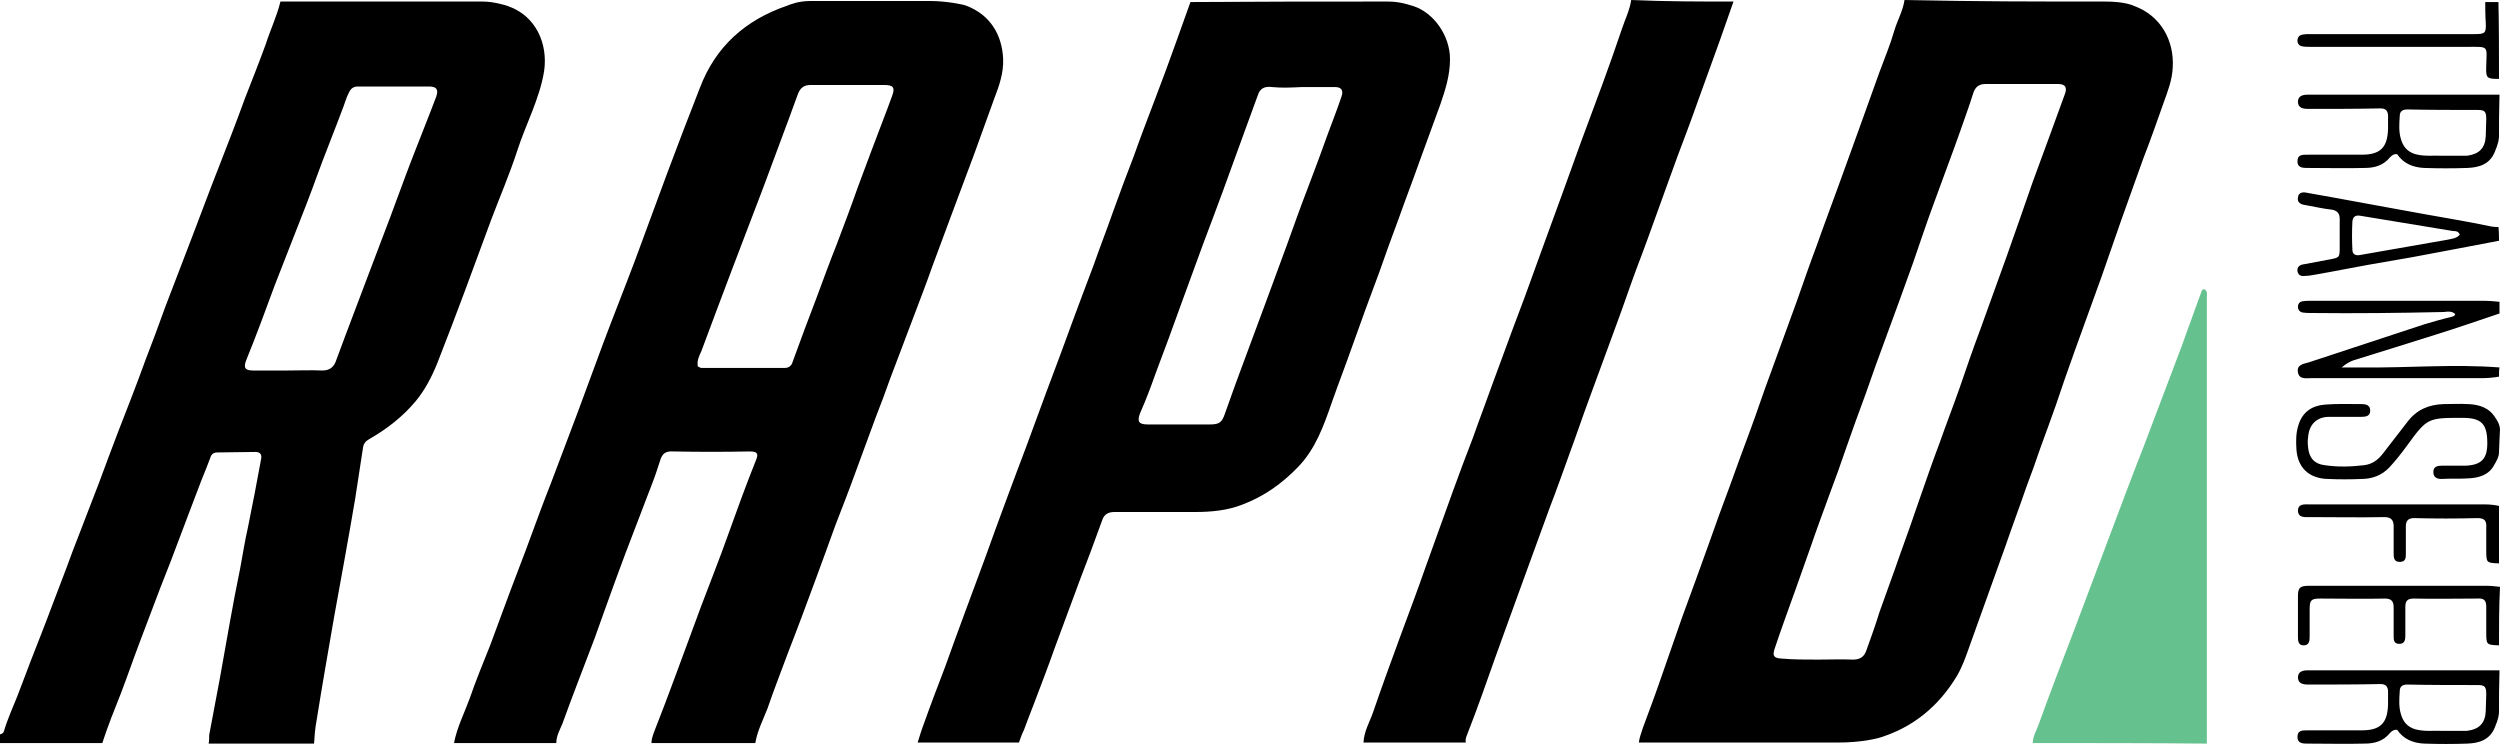 <svg width="50" height="15" viewBox="0 0 50 15" fill="none" xmlns="http://www.w3.org/2000/svg">
<path d="M15.106 14.861C14.414 14.861 13.722 14.861 13.029 14.861C13.029 14.78 13.06 14.699 13.09 14.617C13.233 14.251 13.375 13.884 13.508 13.518C13.681 13.05 13.854 12.581 14.027 12.113C14.2 11.655 14.383 11.197 14.546 10.739C14.729 10.23 14.912 9.721 15.116 9.212C15.177 9.07 15.147 9.029 14.994 9.029C14.485 9.039 13.976 9.039 13.467 9.029C13.314 9.019 13.243 9.07 13.202 9.212C13.152 9.365 13.101 9.528 13.04 9.68C12.867 10.138 12.683 10.607 12.51 11.065C12.296 11.635 12.093 12.205 11.889 12.775C11.675 13.345 11.452 13.905 11.248 14.475C11.197 14.597 11.126 14.719 11.126 14.861C10.444 14.861 9.762 14.861 9.08 14.861C9.141 14.546 9.283 14.271 9.395 13.966C9.518 13.609 9.66 13.263 9.803 12.907C9.935 12.541 10.077 12.174 10.21 11.808C10.342 11.451 10.485 11.095 10.617 10.729C10.749 10.373 10.882 10.006 11.024 9.65C11.197 9.192 11.37 8.734 11.543 8.276C11.716 7.807 11.889 7.339 12.062 6.871C12.276 6.301 12.5 5.741 12.714 5.171C12.928 4.601 13.131 4.031 13.345 3.461C13.559 2.891 13.772 2.331 13.996 1.761C14.312 0.926 14.912 0.397 15.747 0.112C15.798 0.092 15.961 0.02 16.215 0.02C17.335 0.02 17.488 0.02 18.608 0.02C18.923 0.02 19.279 0.092 19.32 0.112C19.809 0.295 20.043 0.702 20.063 1.181C20.073 1.466 19.982 1.72 19.88 1.985C19.748 2.351 19.615 2.718 19.483 3.084C19.34 3.471 19.188 3.868 19.045 4.255C18.913 4.611 18.781 4.967 18.648 5.324C18.516 5.7 18.373 6.067 18.231 6.443C18.088 6.82 17.946 7.197 17.803 7.573C17.712 7.828 17.62 8.082 17.518 8.337C17.386 8.693 17.254 9.059 17.121 9.416C16.989 9.782 16.846 10.149 16.704 10.515C16.572 10.881 16.439 11.248 16.307 11.604C16.134 12.072 15.961 12.541 15.778 13.009C15.635 13.396 15.482 13.783 15.35 14.169C15.259 14.403 15.147 14.617 15.106 14.861ZM13.956 7.329C13.986 7.339 14.007 7.359 14.027 7.359C14.587 7.359 15.136 7.359 15.696 7.359C15.768 7.359 15.829 7.319 15.849 7.247C16.002 6.82 16.165 6.392 16.327 5.965C16.46 5.609 16.592 5.242 16.735 4.886C16.877 4.509 17.02 4.133 17.152 3.756C17.244 3.502 17.345 3.247 17.437 2.993C17.569 2.636 17.712 2.28 17.844 1.914C17.905 1.751 17.864 1.7 17.691 1.7C17.203 1.7 16.704 1.7 16.215 1.7C16.083 1.7 16.012 1.751 15.961 1.873C15.737 2.494 15.503 3.105 15.279 3.715C15.065 4.285 14.841 4.855 14.627 5.425C14.424 5.955 14.23 6.484 14.027 7.024C13.986 7.115 13.935 7.207 13.956 7.329Z" fill="black"/>
<path d="M5.609 0.031C7.085 0.031 8.174 0.031 9.66 0.031C9.864 0.031 10.108 0.102 10.159 0.122C10.719 0.316 10.963 0.875 10.882 1.425C10.79 1.985 10.515 2.484 10.342 3.023C10.189 3.491 9.996 3.939 9.823 4.397C9.65 4.866 9.477 5.334 9.304 5.802C9.121 6.291 8.937 6.779 8.744 7.268C8.632 7.543 8.5 7.797 8.316 8.021C8.052 8.337 7.736 8.581 7.38 8.785C7.309 8.825 7.268 8.876 7.258 8.968C7.207 9.304 7.156 9.629 7.105 9.965C6.973 10.749 6.83 11.523 6.688 12.307C6.566 13.009 6.443 13.711 6.331 14.414C6.301 14.566 6.291 14.719 6.281 14.872C5.578 14.872 4.876 14.872 4.173 14.872C4.184 14.811 4.184 14.76 4.184 14.699C4.255 14.322 4.326 13.945 4.397 13.569C4.53 12.836 4.652 12.093 4.805 11.36C4.855 11.095 4.896 10.82 4.957 10.556C5.049 10.098 5.14 9.64 5.222 9.182C5.242 9.09 5.202 9.039 5.11 9.039C4.855 9.039 4.601 9.049 4.346 9.049C4.265 9.049 4.224 9.09 4.204 9.161C4.153 9.304 4.092 9.446 4.031 9.599C3.888 9.965 3.756 10.332 3.614 10.698C3.481 11.055 3.349 11.401 3.206 11.757C3.074 12.103 2.942 12.459 2.809 12.805C2.677 13.151 2.555 13.508 2.423 13.854C2.29 14.19 2.158 14.515 2.046 14.861C1.364 14.861 0.682 14.861 0 14.861C0 14.8 0 14.75 0 14.688C0.041 14.678 0.071 14.658 0.081 14.617C0.153 14.373 0.254 14.159 0.346 13.925C0.438 13.681 0.529 13.447 0.621 13.202C0.763 12.836 0.906 12.48 1.038 12.123C1.171 11.767 1.313 11.411 1.445 11.044C1.618 10.586 1.802 10.128 1.975 9.67C2.107 9.314 2.239 8.958 2.372 8.612C2.555 8.143 2.738 7.675 2.911 7.197C3.044 6.851 3.176 6.504 3.298 6.158C3.481 5.68 3.664 5.202 3.848 4.723C4.021 4.275 4.184 3.827 4.357 3.39C4.54 2.921 4.723 2.453 4.896 1.975C5.039 1.608 5.181 1.252 5.314 0.886C5.405 0.601 5.537 0.326 5.609 0.031ZM5.761 7.41C5.985 7.41 6.219 7.4 6.443 7.41C6.576 7.41 6.657 7.36 6.708 7.248C6.84 6.891 6.973 6.535 7.105 6.189C7.237 5.843 7.37 5.487 7.502 5.14C7.634 4.784 7.777 4.428 7.909 4.061C8.042 3.705 8.174 3.339 8.316 2.982C8.449 2.636 8.591 2.29 8.724 1.934C8.774 1.792 8.734 1.73 8.581 1.73C8.113 1.73 7.634 1.73 7.166 1.73C7.075 1.73 7.024 1.761 6.983 1.842C6.922 1.954 6.891 2.087 6.84 2.209C6.708 2.565 6.566 2.911 6.433 3.267C6.301 3.624 6.169 3.99 6.026 4.346C5.853 4.794 5.67 5.252 5.497 5.7C5.314 6.199 5.13 6.698 4.927 7.197C4.866 7.349 4.896 7.41 5.059 7.41C5.293 7.41 5.527 7.41 5.761 7.41Z" fill="black"/>
<path d="M42.101 0.031C42.488 0.031 42.641 0.102 42.691 0.122C43.211 0.316 43.485 0.804 43.455 1.344C43.445 1.598 43.353 1.832 43.272 2.056C43.139 2.433 43.007 2.809 42.864 3.176C42.722 3.583 42.569 3.99 42.427 4.397C42.294 4.774 42.162 5.161 42.03 5.537C41.857 6.026 41.673 6.515 41.5 7.003C41.368 7.37 41.236 7.746 41.114 8.113C41.012 8.398 40.91 8.683 40.808 8.958C40.717 9.222 40.625 9.487 40.523 9.752C40.391 10.138 40.248 10.515 40.116 10.902C40.024 11.166 39.923 11.431 39.831 11.696C39.688 12.103 39.536 12.51 39.393 12.917C39.322 13.121 39.251 13.325 39.139 13.518C38.772 14.129 38.253 14.556 37.571 14.76C37.52 14.77 37.245 14.851 36.747 14.851C35.189 14.851 34.334 14.851 32.777 14.851C32.787 14.75 32.828 14.658 32.858 14.556C32.991 14.2 33.123 13.844 33.245 13.487C33.377 13.111 33.51 12.724 33.642 12.347C33.825 11.848 34.008 11.35 34.182 10.861C34.314 10.485 34.446 10.118 34.589 9.741C34.721 9.365 34.864 8.988 35.006 8.601C35.149 8.215 35.271 7.838 35.413 7.461C35.586 6.983 35.759 6.515 35.932 6.036C36.065 5.66 36.197 5.273 36.34 4.896C36.482 4.489 36.635 4.092 36.777 3.695C36.91 3.339 37.032 2.982 37.164 2.626C37.307 2.229 37.449 1.832 37.592 1.435C37.693 1.16 37.805 0.896 37.887 0.611C37.948 0.407 38.06 0.214 38.09 0C39.587 0.031 40.605 0.031 42.101 0.031ZM36.36 13.192C36.594 13.192 36.828 13.182 37.062 13.192C37.205 13.192 37.286 13.131 37.327 13.009C37.419 12.755 37.51 12.5 37.592 12.235C37.724 11.859 37.866 11.482 37.999 11.095C38.131 10.729 38.263 10.362 38.386 9.996C38.518 9.619 38.65 9.232 38.793 8.856C38.925 8.479 39.068 8.113 39.2 7.736C39.332 7.349 39.465 6.963 39.607 6.586C39.78 6.097 39.963 5.609 40.136 5.12C40.309 4.632 40.483 4.133 40.656 3.634C40.869 3.054 41.083 2.474 41.297 1.883C41.348 1.751 41.307 1.68 41.164 1.68C40.676 1.68 40.187 1.68 39.709 1.68C39.577 1.68 39.505 1.741 39.465 1.863C39.383 2.127 39.291 2.372 39.2 2.636C39.027 3.125 38.844 3.603 38.671 4.082C38.528 4.469 38.396 4.866 38.263 5.252C38.08 5.761 37.897 6.27 37.704 6.789C37.571 7.146 37.439 7.512 37.317 7.868C37.174 8.255 37.032 8.642 36.899 9.029C36.808 9.294 36.716 9.558 36.614 9.823C36.472 10.21 36.329 10.597 36.197 10.983C36.105 11.248 36.004 11.523 35.912 11.787C35.77 12.184 35.627 12.571 35.495 12.968C35.444 13.121 35.474 13.162 35.637 13.172C35.871 13.192 36.116 13.192 36.36 13.192Z" fill="black"/>
<path d="M27.759 0.031C28.033 0.031 28.217 0.112 28.267 0.122C28.675 0.254 29 0.713 29 1.181C29 1.506 28.909 1.792 28.807 2.087C28.665 2.474 28.522 2.87 28.38 3.257C28.247 3.634 28.105 4 27.972 4.377C27.84 4.733 27.708 5.09 27.585 5.446C27.402 5.934 27.219 6.433 27.046 6.922C26.914 7.298 26.771 7.665 26.639 8.042C26.476 8.51 26.313 8.978 25.957 9.344C25.641 9.67 25.285 9.925 24.858 10.088C24.552 10.21 24.226 10.24 23.901 10.24C23.361 10.24 22.832 10.24 22.292 10.24C22.17 10.24 22.089 10.281 22.048 10.393C21.906 10.79 21.753 11.197 21.6 11.594C21.427 12.052 21.264 12.51 21.091 12.968C20.959 13.345 20.816 13.711 20.674 14.088C20.613 14.251 20.541 14.424 20.48 14.597C20.44 14.678 20.419 14.739 20.379 14.851C19.686 14.851 19.045 14.851 18.353 14.851C18.394 14.719 18.434 14.587 18.485 14.454C18.618 14.078 18.76 13.711 18.903 13.335C19.035 12.968 19.167 12.602 19.3 12.245C19.432 11.879 19.575 11.513 19.707 11.146C19.839 10.78 19.971 10.413 20.104 10.057C20.246 9.67 20.389 9.294 20.531 8.917C20.664 8.561 20.796 8.194 20.928 7.838C21.112 7.349 21.295 6.861 21.468 6.382C21.6 6.026 21.733 5.67 21.865 5.324C21.997 4.947 22.14 4.581 22.272 4.204C22.404 3.838 22.537 3.481 22.679 3.115C22.811 2.738 22.954 2.372 23.096 1.995C23.239 1.618 23.381 1.242 23.514 0.865C23.616 0.59 23.707 0.316 23.809 0.041C25.265 0.031 26.303 0.031 27.759 0.031ZM26.038 1.741C25.835 1.751 25.641 1.761 25.438 1.741C25.275 1.72 25.193 1.781 25.153 1.914C25.061 2.168 24.97 2.412 24.878 2.667C24.735 3.054 24.603 3.43 24.46 3.817C24.328 4.173 24.196 4.53 24.064 4.876C23.921 5.263 23.779 5.66 23.636 6.046C23.463 6.525 23.29 7.003 23.107 7.482C23.015 7.746 22.913 8.011 22.801 8.265C22.74 8.428 22.771 8.489 22.954 8.489C23.371 8.489 23.779 8.489 24.196 8.489C24.389 8.489 24.44 8.449 24.501 8.265C24.634 7.889 24.766 7.522 24.908 7.146C25.041 6.779 25.183 6.413 25.316 6.046C25.458 5.66 25.601 5.273 25.743 4.886C25.875 4.52 26.008 4.143 26.15 3.776C26.293 3.4 26.435 3.023 26.568 2.647C26.659 2.402 26.751 2.168 26.832 1.924C26.873 1.802 26.822 1.741 26.7 1.741C26.476 1.741 26.252 1.741 26.038 1.741Z" fill="black"/>
<path d="M34.67 0.031C34.579 0.295 34.487 0.55 34.395 0.814C34.253 1.201 34.11 1.598 33.968 1.995C33.836 2.372 33.693 2.748 33.551 3.125C33.418 3.481 33.296 3.838 33.164 4.194C33.021 4.591 32.879 4.988 32.726 5.385C32.594 5.741 32.472 6.107 32.339 6.464C32.156 6.963 31.973 7.461 31.79 7.96C31.657 8.316 31.535 8.683 31.403 9.039C31.27 9.406 31.138 9.782 30.996 10.149C30.863 10.525 30.721 10.892 30.588 11.268C30.446 11.665 30.293 12.072 30.151 12.47C29.978 12.938 29.815 13.406 29.652 13.864C29.55 14.149 29.448 14.424 29.336 14.709C29.316 14.76 29.306 14.8 29.316 14.851C28.634 14.851 27.952 14.851 27.27 14.851C27.28 14.627 27.392 14.444 27.463 14.241C27.637 13.732 27.82 13.233 28.003 12.734C28.176 12.266 28.349 11.808 28.512 11.34C28.695 10.841 28.868 10.342 29.051 9.843C29.184 9.477 29.316 9.121 29.459 8.754C29.591 8.377 29.733 8.011 29.866 7.634C30.049 7.146 30.222 6.657 30.405 6.179C30.538 5.833 30.66 5.476 30.792 5.12C30.934 4.723 31.087 4.316 31.23 3.919C31.362 3.553 31.494 3.186 31.627 2.82C31.769 2.433 31.912 2.056 32.054 1.669C32.187 1.303 32.319 0.936 32.441 0.57C32.502 0.387 32.594 0.204 32.624 0C33.316 0.031 33.988 0.031 34.67 0.031Z" fill="black"/>
<path d="M40.656 14.861C40.656 14.729 40.727 14.617 40.767 14.505C40.991 13.884 41.225 13.274 41.46 12.663C41.694 12.042 41.928 11.421 42.162 10.8C42.396 10.179 42.63 9.548 42.875 8.927C43.129 8.255 43.383 7.583 43.638 6.912C43.77 6.555 43.892 6.199 44.025 5.843C44.035 5.812 44.045 5.792 44.076 5.782C44.157 5.812 44.137 5.884 44.137 5.934C44.137 6.097 44.137 6.26 44.137 6.433C44.137 9.243 44.137 12.052 44.137 14.872C42.976 14.861 41.816 14.861 40.656 14.861Z" fill="#65C18E"/>
<path d="M49.98 7.533C49.868 7.553 49.745 7.563 49.633 7.563C48.493 7.563 47.353 7.563 46.224 7.563C46.122 7.563 45.989 7.594 45.959 7.451C45.928 7.298 46.061 7.278 46.173 7.248C46.946 6.993 47.72 6.739 48.493 6.484C48.666 6.433 48.84 6.382 49.013 6.342C49.043 6.331 49.094 6.331 49.104 6.281C49.043 6.219 48.952 6.23 48.88 6.24C47.995 6.26 47.109 6.27 46.224 6.26C46.162 6.26 46.111 6.26 46.05 6.25C45.999 6.24 45.959 6.199 45.959 6.138C45.959 6.077 45.989 6.036 46.05 6.026C46.101 6.016 46.142 6.016 46.193 6.016C47.353 6.016 48.514 6.016 49.684 6.016C49.786 6.016 49.888 6.026 49.99 6.036C49.99 6.118 49.99 6.189 49.99 6.27C49.562 6.413 49.124 6.566 48.697 6.698C48.157 6.871 47.618 7.034 47.068 7.207C46.987 7.237 46.916 7.278 46.834 7.349C46.987 7.349 47.119 7.349 47.241 7.349C48.157 7.36 49.074 7.278 49.99 7.349C49.98 7.4 49.98 7.461 49.98 7.533Z" fill="black"/>
<path d="M49.98 2.738C49.969 2.891 49.908 2.993 49.898 3.033C49.796 3.288 49.583 3.349 49.349 3.359C49.064 3.369 48.779 3.369 48.483 3.359C48.259 3.349 48.066 3.268 47.944 3.084C47.873 3.074 47.832 3.115 47.801 3.145C47.669 3.308 47.496 3.359 47.292 3.359C46.916 3.369 46.529 3.359 46.152 3.359C46.061 3.359 45.949 3.359 45.949 3.227C45.949 3.084 46.061 3.094 46.163 3.094C46.519 3.094 46.875 3.094 47.231 3.094C47.608 3.094 47.75 2.952 47.761 2.575C47.761 2.484 47.761 2.392 47.761 2.3C47.75 2.209 47.71 2.168 47.608 2.168C47.13 2.178 46.641 2.178 46.163 2.178C46.061 2.178 45.959 2.158 45.959 2.036C45.959 1.914 46.061 1.893 46.163 1.893C47.343 1.893 48.534 1.893 49.725 1.893C49.817 1.893 49.898 1.893 49.99 1.893C49.98 2.27 49.98 2.402 49.98 2.738ZM48.829 3.115C49.023 3.115 49.165 3.115 49.298 3.115C49.308 3.115 49.328 3.115 49.338 3.115C49.583 3.084 49.705 2.962 49.715 2.718C49.715 2.606 49.725 2.494 49.725 2.382C49.725 2.229 49.695 2.199 49.552 2.199C49.084 2.199 48.616 2.199 48.147 2.189C48.046 2.189 47.995 2.229 47.995 2.321C47.985 2.474 47.974 2.626 48.015 2.769C48.056 2.921 48.137 3.033 48.31 3.084C48.504 3.135 48.697 3.105 48.829 3.115Z" fill="black"/>
<path d="M49.98 14.251C49.969 14.404 49.908 14.505 49.898 14.546C49.796 14.8 49.583 14.862 49.349 14.872C49.064 14.882 48.779 14.882 48.483 14.872C48.259 14.862 48.066 14.78 47.944 14.597C47.873 14.587 47.832 14.627 47.801 14.658C47.669 14.821 47.496 14.872 47.292 14.872C46.916 14.882 46.529 14.872 46.152 14.872C46.061 14.872 45.949 14.872 45.949 14.739C45.949 14.597 46.061 14.607 46.163 14.607C46.519 14.607 46.875 14.607 47.231 14.607C47.608 14.607 47.75 14.465 47.761 14.088C47.761 13.996 47.761 13.905 47.761 13.813C47.75 13.722 47.71 13.681 47.608 13.681C47.13 13.691 46.641 13.691 46.163 13.691C46.061 13.691 45.959 13.671 45.959 13.549C45.959 13.426 46.061 13.406 46.163 13.406C47.343 13.406 48.534 13.406 49.725 13.406C49.817 13.406 49.898 13.406 49.99 13.406C49.98 13.773 49.98 13.905 49.98 14.251ZM48.829 14.617C49.023 14.617 49.165 14.617 49.298 14.617C49.308 14.617 49.328 14.617 49.338 14.617C49.583 14.587 49.705 14.465 49.715 14.22C49.715 14.108 49.725 13.996 49.725 13.884C49.725 13.732 49.695 13.701 49.552 13.701C49.084 13.701 48.616 13.701 48.147 13.691C48.046 13.691 47.995 13.732 47.995 13.823C47.985 13.976 47.974 14.129 48.015 14.271C48.056 14.424 48.137 14.536 48.31 14.587C48.504 14.638 48.697 14.607 48.829 14.617Z" fill="black"/>
<path d="M49.98 9.049C49.98 9.151 49.908 9.253 49.888 9.293C49.776 9.507 49.573 9.558 49.359 9.568C49.186 9.579 49.013 9.568 48.83 9.579C48.738 9.579 48.667 9.548 48.667 9.436C48.667 9.334 48.748 9.314 48.83 9.314C48.982 9.314 49.145 9.314 49.298 9.314C49.623 9.304 49.746 9.182 49.746 8.866C49.746 8.479 49.634 8.357 49.247 8.357C48.555 8.357 48.544 8.357 48.137 8.917C48.025 9.07 47.913 9.212 47.791 9.344C47.639 9.507 47.445 9.579 47.231 9.579C47.007 9.589 46.773 9.589 46.549 9.579C46.183 9.568 45.949 9.355 45.928 8.978C45.918 8.815 45.918 8.662 45.969 8.5C46.051 8.235 46.244 8.113 46.498 8.092C46.743 8.072 46.987 8.082 47.231 8.082C47.323 8.082 47.404 8.103 47.404 8.214C47.404 8.326 47.313 8.337 47.221 8.337C47.007 8.337 46.794 8.337 46.58 8.337C46.336 8.337 46.183 8.489 46.163 8.734C46.152 8.805 46.152 8.876 46.163 8.958C46.183 9.161 46.295 9.283 46.498 9.304C46.763 9.344 47.018 9.334 47.282 9.304C47.445 9.283 47.557 9.202 47.659 9.07C47.822 8.856 47.985 8.652 48.148 8.438C48.331 8.194 48.575 8.092 48.87 8.082C49.033 8.082 49.196 8.072 49.369 8.082C49.583 8.092 49.786 8.153 49.908 8.357C49.929 8.388 49.99 8.469 50 8.581C49.99 8.846 49.99 8.734 49.98 9.049Z" fill="black"/>
<path d="M49.98 4.815C49.41 4.927 48.84 5.029 48.259 5.141C47.964 5.191 47.679 5.242 47.384 5.293C47.038 5.354 46.692 5.426 46.336 5.487C46.264 5.497 46.193 5.517 46.122 5.517C46.05 5.527 45.969 5.527 45.949 5.426C45.938 5.324 46.01 5.293 46.091 5.283C46.254 5.253 46.417 5.222 46.58 5.191C46.794 5.151 46.794 5.151 46.794 4.937C46.794 4.754 46.794 4.571 46.794 4.377C46.794 4.265 46.743 4.214 46.641 4.194C46.458 4.174 46.285 4.133 46.112 4.102C46.02 4.092 45.938 4.051 45.959 3.95C45.969 3.838 46.071 3.838 46.152 3.858C46.794 3.97 47.425 4.092 48.056 4.204C48.646 4.316 49.247 4.408 49.827 4.53C49.878 4.54 49.919 4.54 49.969 4.54C49.98 4.642 49.98 4.733 49.98 4.815ZM49.196 4.693C49.165 4.621 49.114 4.621 49.063 4.621C48.443 4.52 47.832 4.418 47.211 4.316C47.109 4.296 47.058 4.336 47.048 4.428C47.038 4.621 47.038 4.805 47.048 4.998C47.048 5.08 47.109 5.12 47.201 5.1C47.781 4.998 48.371 4.896 48.952 4.794C49.033 4.774 49.125 4.774 49.196 4.693Z" fill="black"/>
<path d="M49.98 12.907C49.725 12.897 49.725 12.897 49.725 12.632C49.725 12.47 49.725 12.307 49.725 12.134C49.725 12.001 49.674 11.961 49.542 11.971C49.114 11.971 48.697 11.981 48.27 11.971C48.148 11.971 48.107 12.022 48.107 12.134C48.107 12.327 48.107 12.51 48.107 12.704C48.107 12.795 48.097 12.877 47.985 12.877C47.873 12.877 47.873 12.795 47.873 12.714C47.873 12.521 47.873 12.337 47.873 12.144C47.873 12.022 47.822 11.971 47.7 11.971C47.272 11.981 46.834 11.971 46.407 11.971C46.224 11.971 46.193 12.001 46.193 12.185C46.193 12.358 46.193 12.531 46.193 12.714C46.193 12.806 46.193 12.907 46.071 12.907C45.959 12.907 45.959 12.806 45.959 12.724C45.959 12.459 45.959 12.184 45.959 11.92C45.959 11.757 46 11.716 46.173 11.716C47.353 11.716 48.544 11.716 49.736 11.716C49.827 11.716 49.908 11.726 50 11.737C49.98 12.134 49.98 12.521 49.98 12.907Z" fill="black"/>
<path d="M49.98 11.268C49.725 11.258 49.725 11.258 49.725 10.993C49.725 10.841 49.725 10.688 49.725 10.546C49.736 10.413 49.685 10.362 49.552 10.362C49.125 10.373 48.707 10.373 48.28 10.362C48.158 10.362 48.117 10.424 48.117 10.525C48.117 10.709 48.117 10.882 48.117 11.065C48.117 11.156 48.117 11.238 47.995 11.238C47.873 11.238 47.873 11.146 47.873 11.055C47.873 10.882 47.873 10.709 47.873 10.525C47.873 10.403 47.822 10.342 47.689 10.342C47.191 10.352 46.692 10.342 46.203 10.342C46.102 10.342 45.969 10.362 45.959 10.22C45.959 10.067 46.091 10.088 46.203 10.088C47.364 10.088 48.534 10.088 49.695 10.088C49.797 10.088 49.888 10.098 49.98 10.118C49.98 10.515 49.98 10.892 49.98 11.268Z" fill="black"/>
<path d="M49.98 1.578C49.735 1.578 49.715 1.568 49.725 1.313C49.735 0.906 49.786 0.937 49.338 0.937C48.3 0.937 47.252 0.937 46.213 0.937C46.152 0.937 46.101 0.937 46.04 0.926C45.989 0.916 45.949 0.875 45.949 0.814C45.949 0.743 45.989 0.702 46.05 0.692C46.101 0.682 46.142 0.682 46.193 0.682C47.292 0.682 48.392 0.682 49.491 0.682C49.705 0.682 49.725 0.662 49.715 0.448C49.705 0.316 49.705 0.173 49.705 0.041C49.797 0.041 49.878 0.041 49.969 0.041C49.98 0.54 49.98 1.059 49.98 1.578Z" fill="black"/>
</svg>
